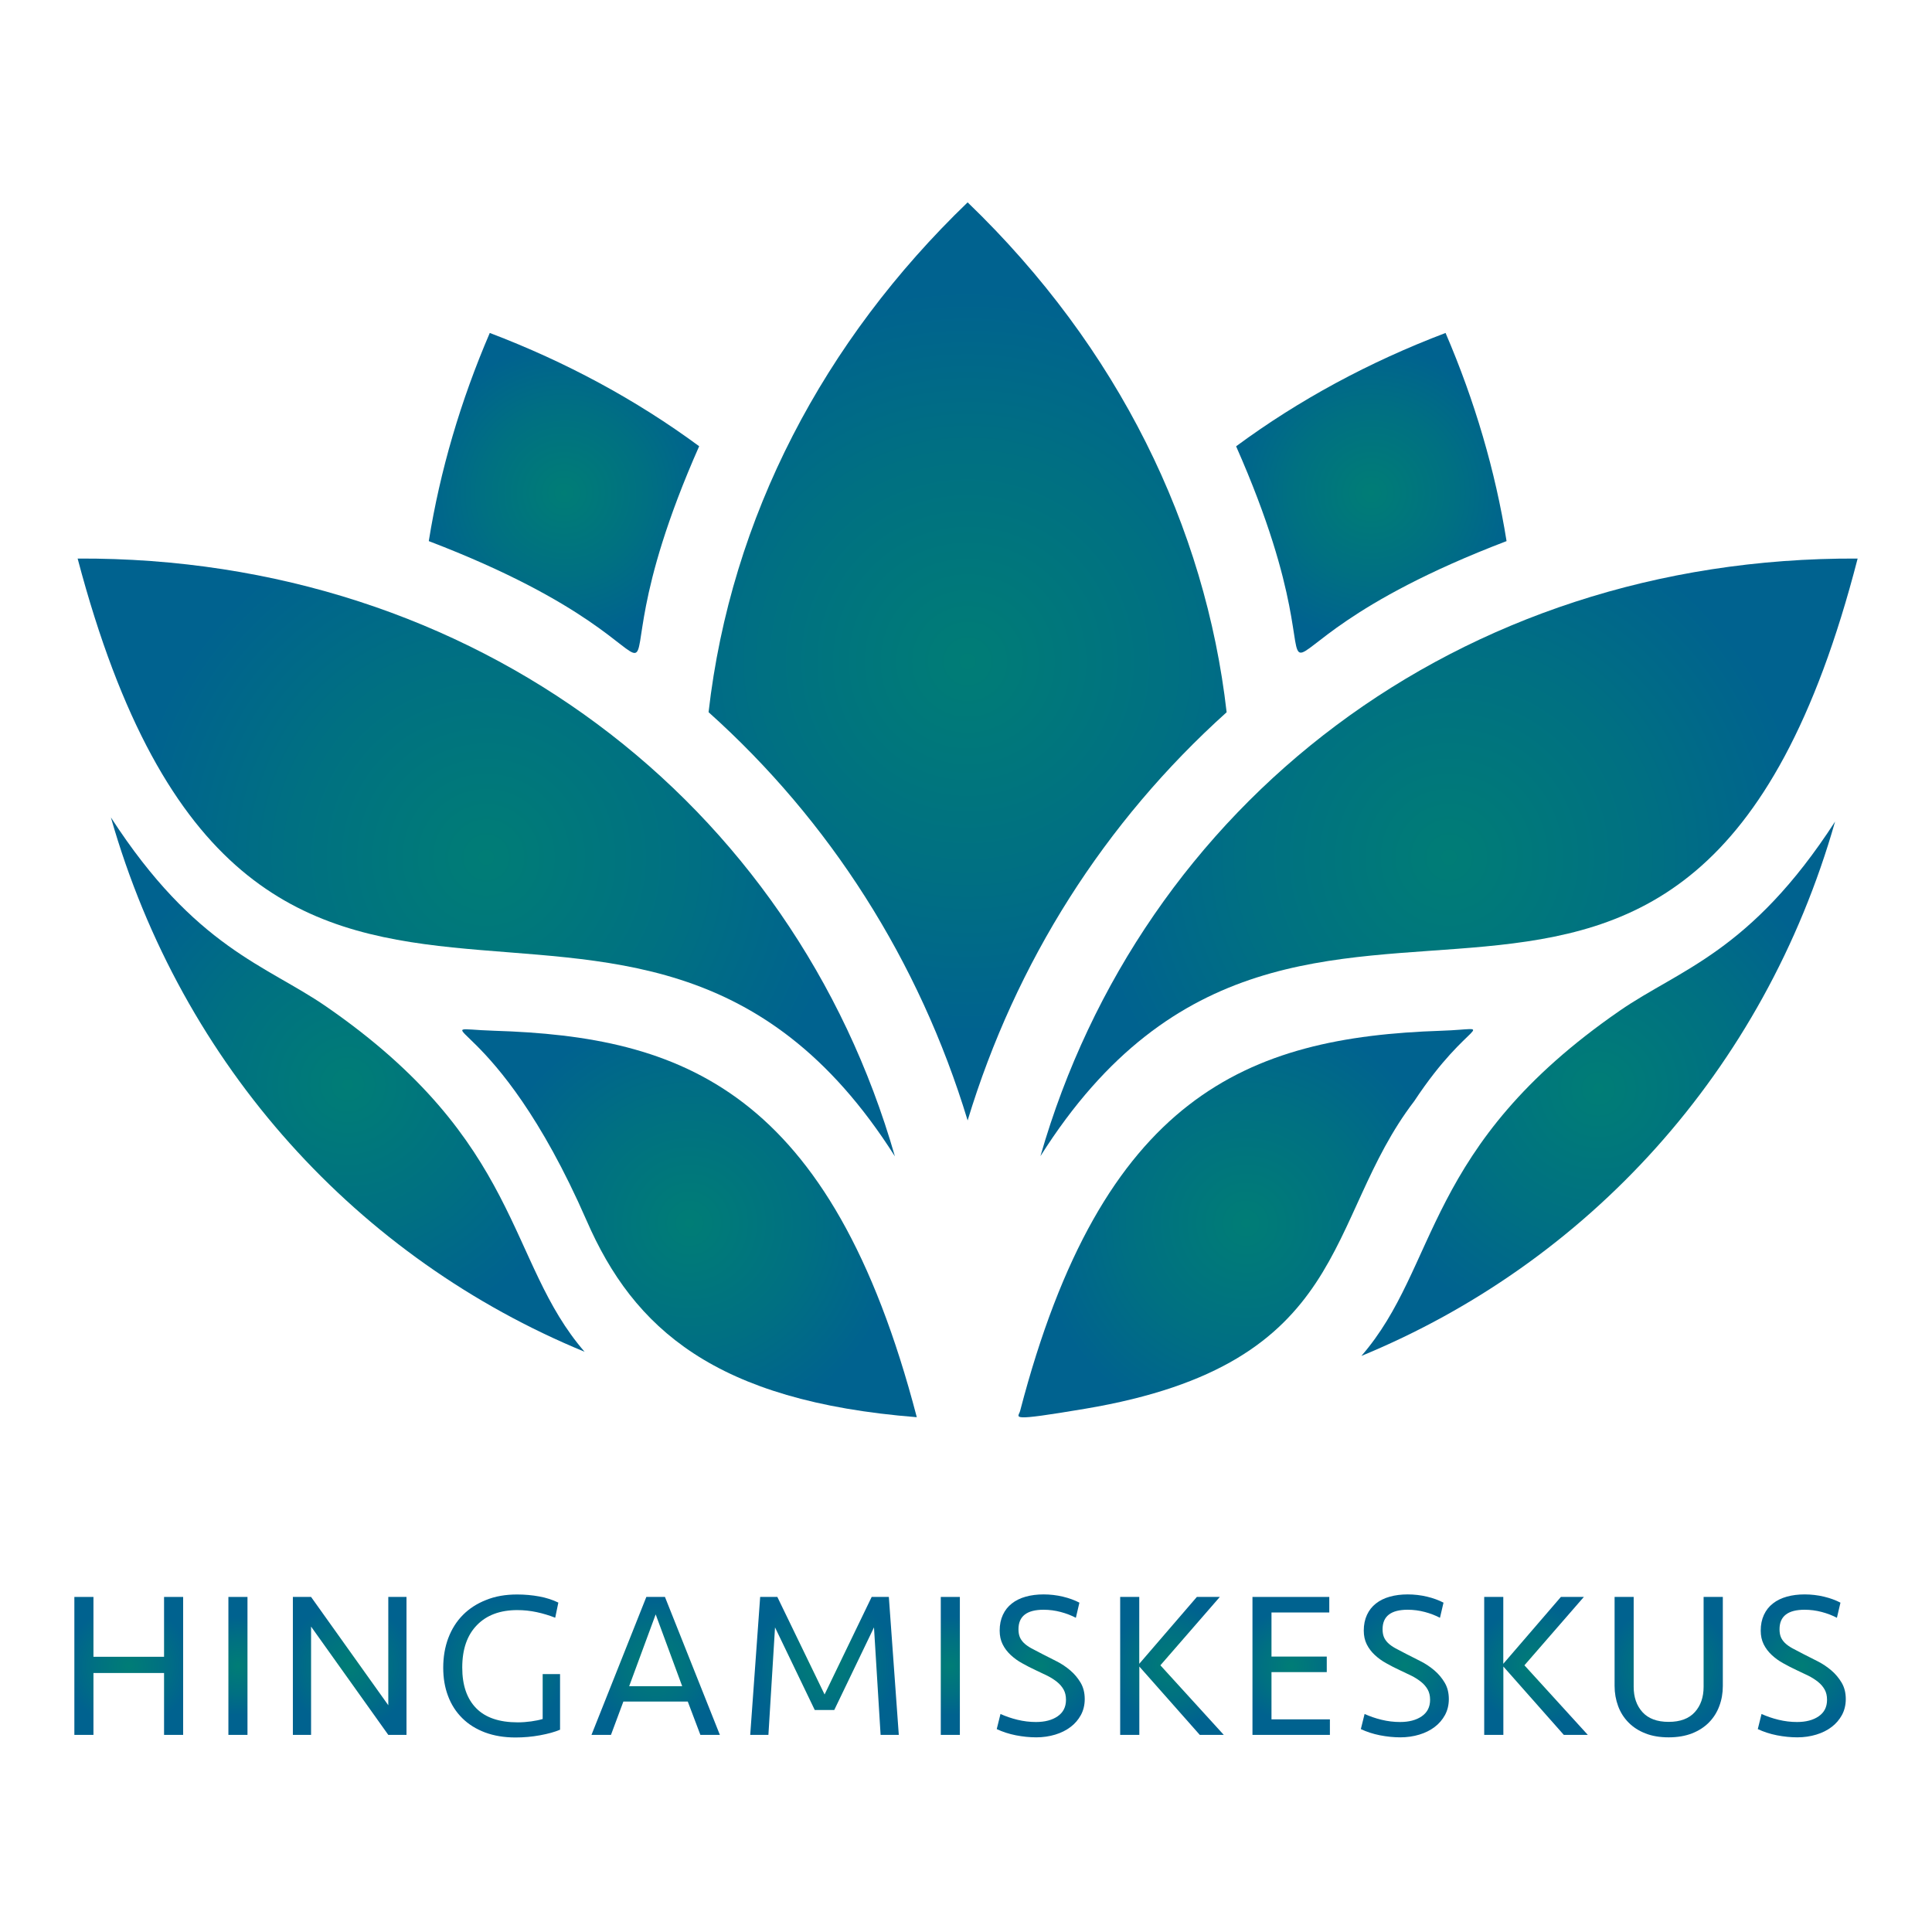 <svg xmlns="http://www.w3.org/2000/svg" xmlns:xlink="http://www.w3.org/1999/xlink" id="Layer_1" x="0px" y="0px" viewBox="0 0 283.46 283.46" style="enable-background:new 0 0 283.46 283.46;" xml:space="preserve"><style type="text/css">	.st0{fill:url(#SVGID_1_);}	.st1{fill:url(#SVGID_00000111876669113758489670000013913265058028060062_);}	.st2{fill:url(#SVGID_00000002373291706157093960000015412923038284047803_);}	.st3{fill:url(#SVGID_00000067936386076314262810000011264935037102929592_);}	.st4{fill:url(#SVGID_00000150807057593892127650000014476060279242927539_);}	.st5{fill:url(#SVGID_00000078021855153099254360000012064315885973030843_);}	.st6{fill:url(#SVGID_00000030447830009797303580000010282426379388163774_);}	.st7{fill:url(#SVGID_00000103254803160239556760000004189532705501343897_);}	.st8{fill:url(#SVGID_00000179631702280710072670000011921830563913572756_);}	.st9{fill:url(#SVGID_00000044883227314066314740000005714056029183132600_);}	.st10{fill:url(#SVGID_00000050657502446501320330000004957136530712171702_);}	.st11{fill:url(#SVGID_00000013188916694572526090000017756952928440049553_);}	.st12{fill:url(#SVGID_00000155119021786054979050000013120572049524229305_);}	.st13{fill:url(#SVGID_00000123433788683451837070000007243253293818859422_);}	.st14{fill:url(#SVGID_00000047766755894884741390000017498187946800656808_);}	.st15{fill:url(#SVGID_00000027600804120624586760000004199057955295963058_);}	.st16{fill:url(#SVGID_00000054951631274050923850000014806914745140966808_);}	.st17{fill:url(#SVGID_00000038380293511748619560000017826496569512973747_);}	.st18{fill:url(#SVGID_00000051356747115357492020000014523091082379048580_);}	.st19{fill:url(#SVGID_00000096763436177782587960000000852366763720095638_);}	.st20{fill:url(#SVGID_00000022543837087292591060000010519503543988414897_);}	.st21{fill:url(#SVGID_00000048494169536333556940000003994972403946765989_);}	.st22{fill:url(#SVGID_00000060019549098689765610000010541459284004974512_);}	.st23{fill:url(#SVGID_00000142139268911075916920000002624226563894835349_);}	.st24{fill:url(#SVGID_00000141454269338618867580000001105797872678526875_);}	.st25{fill:url(#SVGID_00000121966027794840474300000004727056604367277701_);}	.st26{fill:url(#SVGID_00000055681328891311020860000002062132924818507674_);}	.st27{fill:url(#SVGID_00000076592148798242573490000012068549363948891813_);}	.st28{fill:url(#SVGID_00000002352852732647978950000008824361664458069157_);}	.st29{fill:url(#SVGID_00000175283318246673900320000014489582770589248939_);}	.st30{fill:url(#SVGID_00000084531712110354611800000008359130221389498017_);}	.st31{fill:url(#SVGID_00000006693486407905175490000011949550582342258857_);}	.st32{fill:url(#SVGID_00000047049163390817102220000001060928049522264470_);}	.st33{fill:url(#SVGID_00000068664504527723290310000003200642503290607271_);}	.st34{fill:url(#SVGID_00000123433519330887157960000000918388645476715185_);}	.st35{fill:url(#SVGID_00000086676699609035631700000005313853131624636048_);}	.st36{fill:url(#SVGID_00000008109341003963342190000013534589090330749104_);}	.st37{fill:url(#SVGID_00000072974456160118870430000007954411534168150163_);}	.st38{fill:url(#SVGID_00000099644297341344122790000016752997646979255711_);}	.st39{fill:url(#SVGID_00000083770206241718218320000011531979848370251919_);}	.st40{fill:url(#SVGID_00000160181706219096166450000012460018377217153457_);}	.st41{fill:url(#SVGID_00000031903478720198627020000017053887332944677022_);}	.st42{fill:url(#SVGID_00000093163278818963223750000002147137977559911594_);}	.st43{fill:url(#SVGID_00000062900829814388218830000015280830385381676476_);}	.st44{fill:url(#SVGID_00000113316738015182003240000016385704977653208759_);}	.st45{fill:url(#SVGID_00000116209597895278999810000010984939955053882303_);}</style><g>	<g>		<radialGradient id="SVGID_1_" cx="-186.607" cy="-717.624" r="23.771" gradientUnits="userSpaceOnUse">			<stop offset="0" style="stop-color:#007D76"></stop>			<stop offset="0.552" style="stop-color:#007082"></stop>			<stop offset="1" style="stop-color:#00628F"></stop>		</radialGradient>		<path class="st0" d="M-208.32-725.09c10.08-7.44,21.38-13.55,33.63-18.2c4.7,10.92,7.98,22.14,9.79,33.42   C-216.64-690.12-186.97-676.8-208.32-725.09z"></path>					<radialGradient id="SVGID_00000119110171281043117690000004911922095396047541_" cx="-316.231" cy="-717.6" r="23.781" gradientUnits="userSpaceOnUse">			<stop offset="0" style="stop-color:#007D76"></stop>			<stop offset="0.552" style="stop-color:#007082"></stop>			<stop offset="1" style="stop-color:#00628F"></stop>		</radialGradient>		<path style="fill:url(#SVGID_00000119110171281043117690000004911922095396047541_);" d="M-337.94-709.87   c1.81-11.28,5.1-22.5,9.79-33.42c12.25,4.65,23.54,10.75,33.62,18.19C-315.93-676.71-286.13-690.07-337.94-709.87z"></path>					<radialGradient id="SVGID_00000014626895006392291710000000534779809846857887_" cx="-251.421" cy="-690.558" r="59.842" gradientUnits="userSpaceOnUse">			<stop offset="0" style="stop-color:#007D76"></stop>			<stop offset="0.552" style="stop-color:#007082"></stop>			<stop offset="1" style="stop-color:#00628F"></stop>		</radialGradient>		<path style="fill:url(#SVGID_00000014626895006392291710000000534779809846857887_);" d="M-251.42-616.85   c-7.78-25.65-22.16-48.13-41.59-65.55c3.59-31.39,18.55-59.67,41.59-81.86c24.26,23.36,38.18,52.11,41.59,81.86   C-229.47-664.72-243.69-642.29-251.42-616.85z"></path>					<radialGradient id="SVGID_00000088093212130953348010000015006498775676871561_" cx="-174.128" cy="-659.092" r="57.47" gradientUnits="userSpaceOnUse">			<stop offset="0" style="stop-color:#007D76"></stop>			<stop offset="0.552" style="stop-color:#007082"></stop>			<stop offset="1" style="stop-color:#00628F"></stop>		</radialGradient>		<path style="fill:url(#SVGID_00000088093212130953348010000015006498775676871561_);" d="M-239.73-611.12   c16.17-56.32,66.85-96.25,131.21-95.95C-135.83-601.17-196.94-678.87-239.73-611.12z"></path>					<radialGradient id="SVGID_00000090292811426700954970000016032750439477323703_" cx="-150.17" cy="-621.934" r="40.536" gradientUnits="userSpaceOnUse">			<stop offset="0" style="stop-color:#007D76"></stop>			<stop offset="0.552" style="stop-color:#007082"></stop>			<stop offset="1" style="stop-color:#00628F"></stop>		</radialGradient>		<path style="fill:url(#SVGID_00000090292811426700954970000016032750439477323703_);" d="M-188.2-579.04   c12.54-14.44,9.94-33.65,41.5-55.44c9.6-6.63,20.98-9.37,34.56-30.35C-123.59-624.7-151.97-593.97-188.2-579.04z"></path>					<radialGradient id="SVGID_00000181770058567343850650000014129019021418238099_" cx="-206.761" cy="-600.349" r="33.94" gradientUnits="userSpaceOnUse">			<stop offset="0" style="stop-color:#007D76"></stop>			<stop offset="0.552" style="stop-color:#007082"></stop>			<stop offset="1" style="stop-color:#00628F"></stop>		</radialGradient>		<path style="fill:url(#SVGID_00000181770058567343850650000014129019021418238099_);" d="M-243-570.2   c13.18-50.59,36.45-60.02,67.62-61.05c9.4-0.31,4.6-2.23-4.34,11.3c-14.64,19.11-9.81,42.17-52.85,49.4   C-245.17-568.43-243.28-569.13-243-570.2z"></path>					<radialGradient id="SVGID_00000099654751736384876390000000260537918116624565_" cx="-328.705" cy="-659.082" r="57.48" gradientUnits="userSpaceOnUse">			<stop offset="0" style="stop-color:#007D76"></stop>			<stop offset="0.552" style="stop-color:#007082"></stop>			<stop offset="1" style="stop-color:#00628F"></stop>		</radialGradient>		<path style="fill:url(#SVGID_00000099654751736384876390000000260537918116624565_);" d="M-263.1-611.09   c-42.29-66.77-103.44,9.31-131.22-95.99C-330.45-707.38-279.39-667.86-263.1-611.09z"></path>					<radialGradient id="SVGID_00000170993988159481609400000015758841187756693396_" cx="-352.664" cy="-621.94" r="40.545" gradientUnits="userSpaceOnUse">			<stop offset="0" style="stop-color:#007D76"></stop>			<stop offset="0.552" style="stop-color:#007082"></stop>			<stop offset="1" style="stop-color:#00628F"></stop>		</radialGradient>		<path style="fill:url(#SVGID_00000170993988159481609400000015758841187756693396_);" d="M-314.63-579.03   c-36.49-15.03-64.72-45.95-76.07-85.81c8.01,12.51,12.95,14.86,15.61,18.77c1.03,0,0.62-0.12,1.53,0.58   c3.81,3.51,11.82,7.27,16.01,10.08C-326.68-615.73-326.95-593.17-314.63-579.03z"></path>					<radialGradient id="SVGID_00000002373581107278764750000008085882624517841313_" cx="-296.074" cy="-600.345" r="33.925" gradientUnits="userSpaceOnUse">			<stop offset="0" style="stop-color:#007D76"></stop>			<stop offset="0.552" style="stop-color:#007082"></stop>			<stop offset="1" style="stop-color:#00628F"></stop>		</radialGradient>		<path style="fill:url(#SVGID_00000002373581107278764750000008085882624517841313_);" d="M-312.6-600.76   c-14.83-33.94-27.35-30.87-14.86-30.49c30.01,0.93,54.08,9.22,67.88,62.05C-292-571.76-305.06-583.45-312.6-600.76z"></path>	</g>	<g>					<radialGradient id="SVGID_00000112608197237638974780000000811959858763292566_" cx="-24.305" cy="-653.141" r="37.289" gradientUnits="userSpaceOnUse">			<stop offset="0" style="stop-color:#007D76"></stop>			<stop offset="0.552" style="stop-color:#007082"></stop>			<stop offset="1" style="stop-color:#00628F"></stop>		</radialGradient>		<path style="fill:url(#SVGID_00000112608197237638974780000000811959858763292566_);" d="M-3.1-611.73v-37.19h-42.41v37.19h-11.44   v-82.83h11.44v35.94H-3.1v-35.94H8.34v82.83H-3.1z"></path>					<radialGradient id="SVGID_00000176037598343487425510000002363494774562037400_" cx="41.299" cy="-653.141" r="29.562" gradientUnits="userSpaceOnUse">			<stop offset="0" style="stop-color:#007D76"></stop>			<stop offset="0.552" style="stop-color:#007082"></stop>			<stop offset="1" style="stop-color:#00628F"></stop>		</radialGradient>		<path style="fill:url(#SVGID_00000176037598343487425510000002363494774562037400_);" d="M47.02-611.73H35.58v-82.83h11.44   V-611.73z"></path>					<radialGradient id="SVGID_00000066517345912107410130000009086041357084094897_" cx="108.395" cy="-653.141" r="37.952" gradientUnits="userSpaceOnUse">			<stop offset="0" style="stop-color:#007D76"></stop>			<stop offset="0.552" style="stop-color:#007082"></stop>			<stop offset="1" style="stop-color:#00628F"></stop>		</radialGradient>		<path style="fill:url(#SVGID_00000066517345912107410130000009086041357084094897_);" d="M131.59-611.73L85.2-676.77v65.04H74.26   v-82.83H85.2l46.39,65.04v-65.04h10.94v82.83H131.59z"></path>					<radialGradient id="SVGID_00000140692621149648413540000002281873071537280646_" cx="199.619" cy="-653.141" r="39.186" gradientUnits="userSpaceOnUse">			<stop offset="0" style="stop-color:#007D76"></stop>			<stop offset="0.552" style="stop-color:#007082"></stop>			<stop offset="1" style="stop-color:#00628F"></stop>		</radialGradient>		<path style="fill:url(#SVGID_00000140692621149648413540000002281873071537280646_);" d="M208.95-696.05   c4.64,0,9.08,0.39,13.31,1.18c4.23,0.79,8.04,2.01,11.44,3.67l-1.87,9.08c-3.57-1.41-7.28-2.53-11.13-3.36   c-3.86-0.83-7.73-1.24-11.63-1.24c-10.28,0-18.37,3-24.25,9c-5.89,6-8.83,14.5-8.83,25.51c0,10.59,2.78,18.73,8.33,24.39   c5.55,5.67,13.89,8.5,25,8.5c2.65,0,5.33-0.19,8.02-0.56c2.69-0.37,4.99-0.85,6.9-1.43v-26.99h10.45v33.39   c-3.15,1.34-7.17,2.46-12.06,3.34c-4.89,0.88-9.78,1.32-14.68,1.32c-6.8,0-12.89-1.02-18.28-3.05c-5.39-2.03-9.95-4.89-13.68-8.58   c-3.73-3.69-6.57-8.1-8.52-13.25c-1.95-5.14-2.92-10.82-2.92-17.04c0-6.47,1.01-12.39,3.05-17.78c2.03-5.39,4.95-10.01,8.77-13.87   c3.81-3.86,8.46-6.86,13.93-9.02C195.76-694.97,201.98-696.05,208.95-696.05z"></path>					<radialGradient id="SVGID_00000038395661341483625230000017093679328844668066_" cx="292.147" cy="-653.141" r="40.01" gradientUnits="userSpaceOnUse">			<stop offset="0" style="stop-color:#007D76"></stop>			<stop offset="0.552" style="stop-color:#007082"></stop>			<stop offset="1" style="stop-color:#00628F"></stop>		</radialGradient>		<path style="fill:url(#SVGID_00000038395661341483625230000017093679328844668066_);" d="M330.7-611.73h-11.69l-7.59-20.02h-38.68   l-7.46,20.02h-11.69l32.96-82.83h11.19L330.7-611.73z M276.23-640.95h31.84l-15.92-43.16L276.23-640.95z"></path>					<radialGradient id="SVGID_00000007410318053553027930000003634831812534205873_" cx="393.507" cy="-653.141" r="43.062" gradientUnits="userSpaceOnUse">			<stop offset="0" style="stop-color:#007D76"></stop>			<stop offset="0.552" style="stop-color:#007082"></stop>			<stop offset="1" style="stop-color:#00628F"></stop>		</radialGradient>		<path style="fill:url(#SVGID_00000007410318053553027930000003634831812534205873_);" d="M421.86-694.56h10.32l5.97,82.83h-10.94   l-3.98-64.55l-23.88,49.62h-11.69l-23.88-49.62l-3.98,64.55h-10.94l5.97-82.83h10.32l28.36,58.58L421.86-694.56z"></path>					<radialGradient id="SVGID_00000000207288252598135300000011156128657862612130_" cx="469.121" cy="-653.141" r="29.562" gradientUnits="userSpaceOnUse">			<stop offset="0" style="stop-color:#007D76"></stop>			<stop offset="0.552" style="stop-color:#007082"></stop>			<stop offset="1" style="stop-color:#00628F"></stop>		</radialGradient>		<path style="fill:url(#SVGID_00000000207288252598135300000011156128657862612130_);" d="M474.84-611.73H463.4v-82.83h11.44   V-611.73z"></path>					<radialGradient id="SVGID_00000113323188503866487430000002972105680498135711_" cx="523.407" cy="-653.141" r="35.633" gradientUnits="userSpaceOnUse">			<stop offset="0" style="stop-color:#007D76"></stop>			<stop offset="0.552" style="stop-color:#007082"></stop>			<stop offset="1" style="stop-color:#00628F"></stop>		</radialGradient>		<path style="fill:url(#SVGID_00000113323188503866487430000002972105680498135711_);" d="M549.84-633.24   c0,3.57-0.77,6.76-2.3,9.58c-1.54,2.82-3.61,5.22-6.22,7.21c-2.61,1.99-5.68,3.52-9.2,4.6c-3.52,1.08-7.32,1.62-11.38,1.62   c-3.98,0-8.06-0.42-12.25-1.24c-4.19-0.83-8.02-2.07-11.5-3.73l2.24-9.08c3.07,1.41,6.45,2.57,10.14,3.48   c3.69,0.91,7.4,1.37,11.13,1.37c5.39,0,9.74-1.14,13.06-3.42c3.32-2.28,4.97-5.57,4.97-9.89c0-2.4-0.48-4.46-1.43-6.16   c-0.95-1.7-2.26-3.23-3.92-4.6c-1.66-1.37-3.59-2.59-5.78-3.67c-2.2-1.08-4.54-2.2-7.03-3.36c-2.82-1.32-5.53-2.71-8.15-4.17   c-2.61-1.45-4.91-3.11-6.9-4.97c-1.99-1.87-3.59-3.98-4.79-6.34c-1.2-2.36-1.8-5.12-1.8-8.27c0-3.56,0.64-6.72,1.93-9.45   c1.29-2.74,3.09-5.01,5.41-6.84c2.32-1.82,5.1-3.19,8.33-4.1c3.23-0.91,6.8-1.37,10.7-1.37c3.98,0,7.85,0.46,11.63,1.37   c3.77,0.91,7.07,2.11,9.89,3.61l-2.11,9.08c-2.65-1.41-5.68-2.57-9.08-3.48c-3.4-0.91-6.84-1.37-10.32-1.37   c-10.03,0-15.05,3.9-15.05,11.69c0,1.74,0.25,3.25,0.75,4.54c0.5,1.29,1.31,2.49,2.43,3.61c1.12,1.12,2.61,2.2,4.48,3.23   c1.87,1.04,4.12,2.22,6.78,3.54c2.65,1.33,5.47,2.76,8.46,4.29c2.98,1.53,5.72,3.36,8.21,5.47c2.49,2.11,4.56,4.58,6.22,7.4   C549.01-640.25,549.84-636.97,549.84-633.24z"></path>					<radialGradient id="SVGID_00000044868215602713147410000008624608786952987571_" cx="602.193" cy="-653.141" r="36.619" gradientUnits="userSpaceOnUse">			<stop offset="0" style="stop-color:#007D76"></stop>			<stop offset="0.552" style="stop-color:#007082"></stop>			<stop offset="1" style="stop-color:#00628F"></stop>		</radialGradient>		<path style="fill:url(#SVGID_00000044868215602713147410000008624608786952987571_);" d="M571.1-611.73v-82.83h11.44v40.17   l34.57-40.17h13.81l-35.69,41.04l38.06,41.79h-14.43l-36.32-41.04v41.04H571.1z"></path>					<radialGradient id="SVGID_00000101818393904686583860000013926280124309631666_" cx="673.829" cy="-653.141" r="33.586" gradientUnits="userSpaceOnUse">			<stop offset="0" style="stop-color:#007D76"></stop>			<stop offset="0.552" style="stop-color:#007082"></stop>			<stop offset="1" style="stop-color:#00628F"></stop>		</radialGradient>		<path style="fill:url(#SVGID_00000101818393904686583860000013926280124309631666_);" d="M650.57-694.56h46.14v9.33h-34.7v26.49   h33.21v9.33h-33.21v28.36h35.07v9.33h-46.51V-694.56z"></path>					<radialGradient id="SVGID_00000034778052128488205020000016397018160420167329_" cx="742.044" cy="-653.141" r="35.633" gradientUnits="userSpaceOnUse">			<stop offset="0" style="stop-color:#007D76"></stop>			<stop offset="0.552" style="stop-color:#007082"></stop>			<stop offset="1" style="stop-color:#00628F"></stop>		</radialGradient>		<path style="fill:url(#SVGID_00000034778052128488205020000016397018160420167329_);" d="M768.47-633.24   c0,3.57-0.77,6.76-2.3,9.58c-1.54,2.82-3.61,5.22-6.22,7.21c-2.61,1.99-5.68,3.52-9.2,4.6c-3.52,1.08-7.32,1.62-11.38,1.62   c-3.98,0-8.06-0.42-12.25-1.24c-4.19-0.83-8.02-2.07-11.5-3.73l2.24-9.08c3.07,1.41,6.45,2.57,10.14,3.48   c3.69,0.91,7.4,1.37,11.13,1.37c5.39,0,9.74-1.14,13.06-3.42c3.32-2.28,4.97-5.57,4.97-9.89c0-2.4-0.48-4.46-1.43-6.16   c-0.95-1.7-2.26-3.23-3.92-4.6c-1.66-1.37-3.59-2.59-5.78-3.67c-2.2-1.08-4.54-2.2-7.03-3.36c-2.82-1.32-5.53-2.71-8.15-4.17   c-2.61-1.45-4.91-3.11-6.9-4.97c-1.99-1.87-3.59-3.98-4.79-6.34c-1.2-2.36-1.8-5.12-1.8-8.27c0-3.56,0.64-6.72,1.93-9.45   c1.29-2.74,3.09-5.01,5.41-6.84c2.32-1.82,5.1-3.19,8.33-4.1c3.23-0.91,6.8-1.37,10.7-1.37c3.98,0,7.85,0.46,11.63,1.37   c3.77,0.91,7.07,2.11,9.89,3.61l-2.11,9.08c-2.65-1.41-5.68-2.57-9.08-3.48c-3.4-0.91-6.84-1.37-10.32-1.37   c-10.03,0-15.05,3.9-15.05,11.69c0,1.74,0.25,3.25,0.75,4.54c0.5,1.29,1.31,2.49,2.43,3.61c1.12,1.12,2.61,2.2,4.48,3.23   c1.87,1.04,4.12,2.22,6.78,3.54c2.65,1.33,5.47,2.76,8.46,4.29c2.98,1.53,5.72,3.36,8.21,5.47c2.49,2.11,4.56,4.58,6.22,7.4   C767.64-640.25,768.47-636.97,768.47-633.24z"></path>					<radialGradient id="SVGID_00000127034474973980514010000011542335427037178762_" cx="820.83" cy="-653.141" r="36.619" gradientUnits="userSpaceOnUse">			<stop offset="0" style="stop-color:#007D76"></stop>			<stop offset="0.552" style="stop-color:#007082"></stop>			<stop offset="1" style="stop-color:#00628F"></stop>		</radialGradient>		<path style="fill:url(#SVGID_00000127034474973980514010000011542335427037178762_);" d="M789.74-611.73v-82.83h11.44v40.17   l34.57-40.17h13.81l-35.69,41.04l38.06,41.79H837.5l-36.32-41.04v41.04H789.74z"></path>					<radialGradient id="SVGID_00000026848681547788910260000015123758116524342152_" cx="900.55" cy="-652.395" r="37.624" gradientUnits="userSpaceOnUse">			<stop offset="0" style="stop-color:#007D76"></stop>			<stop offset="0.552" style="stop-color:#007082"></stop>			<stop offset="1" style="stop-color:#00628F"></stop>		</radialGradient>		<path style="fill:url(#SVGID_00000026848681547788910260000015123758116524342152_);" d="M921.57-694.56h11.44v53.48   c0,4.31-0.71,8.35-2.11,12.13c-1.41,3.77-3.48,7.05-6.22,9.82c-2.74,2.78-6.12,4.96-10.14,6.53c-4.02,1.57-8.69,2.36-13.99,2.36   c-5.31,0-9.97-0.79-13.99-2.36c-4.02-1.57-7.4-3.75-10.14-6.53c-2.74-2.78-4.81-6.05-6.22-9.82c-1.41-3.77-2.11-7.81-2.11-12.13   v-53.48h11.44v53.98c0,6.22,1.76,11.28,5.29,15.17c3.52,3.9,8.77,5.85,15.73,5.85s12.21-1.95,15.73-5.85   c3.52-3.9,5.29-8.95,5.29-15.17V-694.56z"></path>					<radialGradient id="SVGID_00000183971353920367409360000000071290417004312509_" cx="980.456" cy="-653.141" r="35.633" gradientUnits="userSpaceOnUse">			<stop offset="0" style="stop-color:#007D76"></stop>			<stop offset="0.552" style="stop-color:#007082"></stop>			<stop offset="1" style="stop-color:#00628F"></stop>		</radialGradient>		<path style="fill:url(#SVGID_00000183971353920367409360000000071290417004312509_);" d="M1006.88-633.24   c0,3.57-0.77,6.76-2.3,9.58c-1.54,2.82-3.61,5.22-6.22,7.21c-2.61,1.99-5.68,3.52-9.2,4.6c-3.52,1.08-7.32,1.62-11.38,1.62   c-3.98,0-8.06-0.42-12.25-1.24c-4.19-0.83-8.02-2.07-11.5-3.73l2.24-9.08c3.07,1.41,6.45,2.57,10.14,3.48   c3.69,0.91,7.4,1.37,11.13,1.37c5.39,0,9.74-1.14,13.06-3.42c3.32-2.28,4.97-5.57,4.97-9.89c0-2.4-0.48-4.46-1.43-6.16   c-0.95-1.7-2.26-3.23-3.92-4.6c-1.66-1.37-3.59-2.59-5.78-3.67c-2.2-1.08-4.54-2.2-7.03-3.36c-2.82-1.32-5.53-2.71-8.15-4.17   c-2.61-1.45-4.91-3.11-6.9-4.97c-1.99-1.87-3.59-3.98-4.79-6.34c-1.2-2.36-1.8-5.12-1.8-8.27c0-3.56,0.64-6.72,1.93-9.45   c1.29-2.74,3.09-5.01,5.41-6.84c2.32-1.82,5.1-3.19,8.33-4.1c3.23-0.91,6.8-1.37,10.7-1.37c3.98,0,7.85,0.46,11.63,1.37   c3.77,0.91,7.07,2.11,9.89,3.61l-2.11,9.08c-2.65-1.41-5.68-2.57-9.08-3.48c-3.4-0.91-6.84-1.37-10.32-1.37   c-10.03,0-15.05,3.9-15.05,11.69c0,1.74,0.25,3.25,0.75,4.54c0.5,1.29,1.31,2.49,2.43,3.61c1.12,1.12,2.61,2.2,4.48,3.23   c1.87,1.04,4.12,2.22,6.78,3.54c2.65,1.33,5.47,2.76,8.46,4.29c2.98,1.53,5.72,3.36,8.21,5.47c2.49,2.11,4.56,4.58,6.22,7.4   C1006.05-640.25,1006.88-636.97,1006.88-633.24z"></path>	</g></g><g>			<radialGradient id="SVGID_00000014620734237314570990000010474631487897161617_" cx="201.198" cy="72.302" r="21.722" gradientUnits="userSpaceOnUse">		<stop offset="0" style="stop-color:#007D76"></stop>		<stop offset="0.552" style="stop-color:#007082"></stop>		<stop offset="1" style="stop-color:#00628F"></stop>	</radialGradient>	<path style="fill:url(#SVGID_00000014620734237314570990000010474631487897161617_);" d="M181.36,65.48  c9.21-6.8,19.53-12.38,30.73-16.63c4.29,9.98,7.3,20.23,8.95,30.54C173.75,97.44,200.87,109.61,181.36,65.48z"></path>			<radialGradient id="SVGID_00000124871527046320119700000011252208294123469959_" cx="82.748" cy="72.325" r="21.731" gradientUnits="userSpaceOnUse">		<stop offset="0" style="stop-color:#007D76"></stop>		<stop offset="0.552" style="stop-color:#007082"></stop>		<stop offset="1" style="stop-color:#00628F"></stop>	</radialGradient>	<path style="fill:url(#SVGID_00000124871527046320119700000011252208294123469959_);" d="M62.91,79.39  c1.65-10.31,4.66-20.56,8.95-30.54c11.19,4.25,21.51,9.83,30.72,16.62C83.02,109.69,110.25,97.48,62.91,79.39z"></path>			<radialGradient id="SVGID_00000102533736665724624230000004474921532314251685_" cx="141.971" cy="97.035" r="54.684" gradientUnits="userSpaceOnUse">		<stop offset="0" style="stop-color:#007D76"></stop>		<stop offset="0.552" style="stop-color:#007082"></stop>		<stop offset="1" style="stop-color:#00628F"></stop>	</radialGradient>	<path style="fill:url(#SVGID_00000102533736665724624230000004474921532314251685_);" d="M141.97,164.39  c-7.11-23.44-20.25-43.98-38.01-59.9c3.28-28.68,16.95-54.53,38.01-74.8c22.17,21.34,34.89,47.62,38,74.81  C162.03,120.64,149.03,141.14,141.97,164.39z"></path>			<radialGradient id="SVGID_00000071517814630154856100000003513422804634643369_" cx="212.602" cy="125.789" r="52.516" gradientUnits="userSpaceOnUse">		<stop offset="0" style="stop-color:#007D76"></stop>		<stop offset="0.552" style="stop-color:#007082"></stop>		<stop offset="1" style="stop-color:#00628F"></stop>	</radialGradient>	<path style="fill:url(#SVGID_00000071517814630154856100000003513422804634643369_);" d="M152.65,169.63  c14.78-51.46,61.09-87.95,119.9-87.68C247.6,178.72,191.76,107.72,152.65,169.63z"></path>			<radialGradient id="SVGID_00000014635246957644104490000009181736884143697326_" cx="234.495" cy="159.744" r="37.042" gradientUnits="userSpaceOnUse">		<stop offset="0" style="stop-color:#007D76"></stop>		<stop offset="0.552" style="stop-color:#007082"></stop>		<stop offset="1" style="stop-color:#00628F"></stop>	</radialGradient>	<path style="fill:url(#SVGID_00000014635246957644104490000009181736884143697326_);" d="M199.74,198.94  c11.46-13.2,9.08-30.75,37.92-50.66c8.77-6.06,19.17-8.56,31.58-27.74C258.79,157.22,232.85,185.3,199.74,198.94z"></path>			<radialGradient id="SVGID_00000106853269068578901960000016241199671801331356_" cx="-881.48" cy="159.131" r="37.042" gradientTransform="matrix(-1 0 0 1 -830.457 0)" gradientUnits="userSpaceOnUse">		<stop offset="0" style="stop-color:#007D76"></stop>		<stop offset="0.552" style="stop-color:#007082"></stop>		<stop offset="1" style="stop-color:#00628F"></stop>	</radialGradient>	<path style="fill:url(#SVGID_00000106853269068578901960000016241199671801331356_);" d="M85.77,198.33  c-11.46-13.2-9.08-30.75-37.92-50.66c-8.77-6.06-19.17-8.56-31.58-27.74C26.73,156.6,52.67,184.69,85.77,198.33z"></path>			<radialGradient id="SVGID_00000161623288855519396580000009280184606470939015_" cx="182.782" cy="179.468" r="31.015" gradientUnits="userSpaceOnUse">		<stop offset="0" style="stop-color:#007D76"></stop>		<stop offset="0.552" style="stop-color:#007082"></stop>		<stop offset="1" style="stop-color:#00628F"></stop>	</radialGradient>	<path style="fill:url(#SVGID_00000161623288855519396580000009280184606470939015_);" d="M149.67,207.01  c12.05-46.23,33.3-54.84,61.79-55.78c8.59-0.28,4.2-2.04-3.96,10.32c-13.38,17.47-8.96,38.53-48.29,45.14  C147.68,208.63,149.41,208,149.67,207.01z"></path>			<radialGradient id="SVGID_00000097469027511988637930000013703864912745321117_" cx="71.349" cy="125.798" r="52.525" gradientUnits="userSpaceOnUse">		<stop offset="0" style="stop-color:#007D76"></stop>		<stop offset="0.552" style="stop-color:#007082"></stop>		<stop offset="1" style="stop-color:#00628F"></stop>	</radialGradient>	<path style="fill:url(#SVGID_00000097469027511988637930000013703864912745321117_);" d="M131.3,169.66  c-38.64-61.01-94.52,8.51-119.91-87.71C69.76,81.67,116.41,117.78,131.3,169.66z"></path>			<radialGradient id="SVGID_00000138543880273477834750000006133072398011127437_" cx="101.167" cy="179.473" r="31" gradientUnits="userSpaceOnUse">		<stop offset="0" style="stop-color:#007D76"></stop>		<stop offset="0.552" style="stop-color:#007082"></stop>		<stop offset="1" style="stop-color:#00628F"></stop>	</radialGradient>	<path style="fill:url(#SVGID_00000138543880273477834750000006133072398011127437_);" d="M86.07,179.09  c-13.55-31.01-24.99-28.21-13.58-27.86c27.42,0.85,49.42,8.43,62.02,56.7C104.89,205.59,92.96,194.91,86.07,179.09z"></path>			<radialGradient id="SVGID_00000156584565888220666230000000402092773155901350_" cx="18.889" cy="244.421" r="9.11" gradientUnits="userSpaceOnUse">		<stop offset="0" style="stop-color:#007D76"></stop>		<stop offset="0.552" style="stop-color:#007082"></stop>		<stop offset="1" style="stop-color:#00628F"></stop>	</radialGradient>	<path style="fill:url(#SVGID_00000156584565888220666230000000402092773155901350_);" d="M24.07,254.54v-9.08H13.71v9.08h-2.8  V234.3h2.8v8.78h10.36v-8.78h2.8v20.24H24.07z"></path>			<radialGradient id="SVGID_00000155832600088562433280000004269827243803701659_" cx="34.916" cy="244.421" r="7.222" gradientUnits="userSpaceOnUse">		<stop offset="0" style="stop-color:#007D76"></stop>		<stop offset="0.552" style="stop-color:#007082"></stop>		<stop offset="1" style="stop-color:#00628F"></stop>	</radialGradient>	<path style="fill:url(#SVGID_00000155832600088562433280000004269827243803701659_);" d="M36.31,254.54h-2.8V234.3h2.8V254.54z"></path>			<radialGradient id="SVGID_00000067213040778607450950000015334873224163177876_" cx="51.308" cy="244.421" r="9.272" gradientUnits="userSpaceOnUse">		<stop offset="0" style="stop-color:#007D76"></stop>		<stop offset="0.552" style="stop-color:#007082"></stop>		<stop offset="1" style="stop-color:#00628F"></stop>	</radialGradient>	<path style="fill:url(#SVGID_00000067213040778607450950000015334873224163177876_);" d="M56.97,254.54l-11.33-15.89v15.89h-2.67  V234.3h2.67l11.33,15.89V234.3h2.67v20.24H56.97z"></path>			<radialGradient id="SVGID_00000052796537079089065340000004891047098034584725_" cx="73.594" cy="244.421" r="9.573" gradientUnits="userSpaceOnUse">		<stop offset="0" style="stop-color:#007D76"></stop>		<stop offset="0.552" style="stop-color:#007082"></stop>		<stop offset="1" style="stop-color:#00628F"></stop>	</radialGradient>	<path style="fill:url(#SVGID_00000052796537079089065340000004891047098034584725_);" d="M75.87,233.94c1.13,0,2.22,0.1,3.25,0.29  c1.03,0.19,1.96,0.49,2.8,0.9l-0.46,2.22c-0.87-0.34-1.78-0.62-2.72-0.82c-0.94-0.2-1.89-0.3-2.84-0.3c-2.51,0-4.49,0.73-5.92,2.2  c-1.44,1.47-2.16,3.54-2.16,6.23c0,2.59,0.68,4.57,2.04,5.96c1.36,1.39,3.39,2.08,6.11,2.08c0.65,0,1.3-0.05,1.96-0.14  c0.66-0.09,1.22-0.21,1.69-0.35v-6.59h2.55v8.16c-0.77,0.33-1.75,0.6-2.95,0.82c-1.2,0.22-2.39,0.32-3.59,0.32  c-1.66,0-3.15-0.25-4.47-0.74c-1.32-0.5-2.43-1.19-3.34-2.1c-0.91-0.9-1.61-1.98-2.08-3.24c-0.48-1.26-0.71-2.64-0.71-4.16  c0-1.58,0.25-3.03,0.74-4.34c0.5-1.32,1.21-2.45,2.14-3.39c0.93-0.94,2.07-1.68,3.4-2.2C72.65,234.2,74.17,233.94,75.87,233.94z"></path>			<radialGradient id="SVGID_00000153678684623252480290000011255601813855714997_" cx="96.199" cy="244.421" r="9.775" gradientUnits="userSpaceOnUse">		<stop offset="0" style="stop-color:#007D76"></stop>		<stop offset="0.552" style="stop-color:#007082"></stop>		<stop offset="1" style="stop-color:#00628F"></stop>	</radialGradient>	<path style="fill:url(#SVGID_00000153678684623252480290000011255601813855714997_);" d="M105.62,254.54h-2.86l-1.85-4.89h-9.45  l-1.82,4.89h-2.86l8.05-20.24h2.73L105.62,254.54z M92.31,247.4h7.78l-3.89-10.54L92.31,247.4z"></path>			<radialGradient id="SVGID_00000039845838566765581330000015598996085519485345_" cx="120.962" cy="244.421" r="10.52" gradientUnits="userSpaceOnUse">		<stop offset="0" style="stop-color:#007D76"></stop>		<stop offset="0.552" style="stop-color:#007082"></stop>		<stop offset="1" style="stop-color:#00628F"></stop>	</radialGradient>	<path style="fill:url(#SVGID_00000039845838566765581330000015598996085519485345_);" d="M127.89,234.3h2.52l1.46,20.24h-2.67  l-0.97-15.77l-5.83,12.12h-2.86l-5.83-12.12l-0.97,15.77h-2.67l1.46-20.24h2.52l6.93,14.31L127.89,234.3z"></path>			<radialGradient id="SVGID_00000124865248522696398310000001146002815801734567_" cx="139.435" cy="244.421" r="7.222" gradientUnits="userSpaceOnUse">		<stop offset="0" style="stop-color:#007D76"></stop>		<stop offset="0.552" style="stop-color:#007082"></stop>		<stop offset="1" style="stop-color:#00628F"></stop>	</radialGradient>	<path style="fill:url(#SVGID_00000124865248522696398310000001146002815801734567_);" d="M140.83,254.54h-2.8V234.3h2.8V254.54z"></path>			<radialGradient id="SVGID_00000011731846793106045220000013501564244956442539_" cx="152.697" cy="244.421" r="8.705" gradientUnits="userSpaceOnUse">		<stop offset="0" style="stop-color:#007D76"></stop>		<stop offset="0.552" style="stop-color:#007082"></stop>		<stop offset="1" style="stop-color:#00628F"></stop>	</radialGradient>	<path style="fill:url(#SVGID_00000011731846793106045220000013501564244956442539_);" d="M159.15,249.28  c0,0.87-0.19,1.65-0.56,2.34c-0.38,0.69-0.88,1.28-1.52,1.76c-0.64,0.49-1.39,0.86-2.25,1.12c-0.86,0.26-1.79,0.4-2.78,0.4  c-0.97,0-1.97-0.1-2.99-0.3c-1.02-0.2-1.96-0.51-2.81-0.91l0.55-2.22c0.75,0.34,1.57,0.63,2.48,0.85c0.9,0.22,1.81,0.33,2.72,0.33  c1.32,0,2.38-0.28,3.19-0.84c0.81-0.56,1.22-1.36,1.22-2.42c0-0.59-0.12-1.09-0.35-1.5c-0.23-0.41-0.55-0.79-0.96-1.12  c-0.41-0.33-0.88-0.63-1.41-0.9c-0.54-0.26-1.11-0.54-1.72-0.82c-0.69-0.32-1.35-0.66-1.99-1.02c-0.64-0.35-1.2-0.76-1.69-1.22  c-0.49-0.46-0.88-0.97-1.17-1.55c-0.29-0.58-0.44-1.25-0.44-2.02c0-0.87,0.16-1.64,0.47-2.31c0.31-0.67,0.75-1.23,1.32-1.67  c0.57-0.45,1.25-0.78,2.04-1c0.79-0.22,1.66-0.33,2.61-0.33c0.97,0,1.92,0.11,2.84,0.33c0.92,0.22,1.73,0.52,2.42,0.88l-0.52,2.22  c-0.65-0.34-1.39-0.63-2.22-0.85c-0.83-0.22-1.67-0.33-2.52-0.33c-2.45,0-3.68,0.95-3.68,2.86c0,0.43,0.06,0.8,0.18,1.11  c0.12,0.31,0.32,0.61,0.59,0.88c0.27,0.27,0.64,0.54,1.09,0.79c0.46,0.25,1.01,0.54,1.66,0.87c0.65,0.32,1.34,0.67,2.07,1.05  c0.73,0.37,1.4,0.82,2.01,1.34c0.61,0.52,1.11,1.12,1.52,1.81C158.95,247.57,159.15,248.37,159.15,249.28z"></path>			<radialGradient id="SVGID_00000097499329464607540860000016622534930469252000_" cx="171.945" cy="244.421" r="8.946" gradientUnits="userSpaceOnUse">		<stop offset="0" style="stop-color:#007D76"></stop>		<stop offset="0.552" style="stop-color:#007082"></stop>		<stop offset="1" style="stop-color:#00628F"></stop>	</radialGradient>	<path style="fill:url(#SVGID_00000097499329464607540860000016622534930469252000_);" d="M164.35,254.54V234.3h2.8v9.81l8.45-9.81  h3.37l-8.72,10.03l9.3,10.21h-3.52l-8.87-10.03v10.03H164.35z"></path>			<radialGradient id="SVGID_00000150815971828950312470000001030445050208150410_" cx="189.446" cy="244.421" r="8.205" gradientUnits="userSpaceOnUse">		<stop offset="0" style="stop-color:#007D76"></stop>		<stop offset="0.552" style="stop-color:#007082"></stop>		<stop offset="1" style="stop-color:#00628F"></stop>	</radialGradient>	<path style="fill:url(#SVGID_00000150815971828950312470000001030445050208150410_);" d="M183.76,234.3h11.27v2.28h-8.48v6.47h8.11  v2.28h-8.11v6.93h8.57v2.28h-11.36V234.3z"></path>			<radialGradient id="SVGID_00000152955218214940415750000001539923600298701462_" cx="206.111" cy="244.421" r="8.705" gradientUnits="userSpaceOnUse">		<stop offset="0" style="stop-color:#007D76"></stop>		<stop offset="0.552" style="stop-color:#007082"></stop>		<stop offset="1" style="stop-color:#00628F"></stop>	</radialGradient>	<path style="fill:url(#SVGID_00000152955218214940415750000001539923600298701462_);" d="M212.57,249.28  c0,0.87-0.19,1.65-0.56,2.34c-0.38,0.69-0.88,1.28-1.52,1.76c-0.64,0.49-1.39,0.86-2.25,1.12c-0.86,0.26-1.79,0.4-2.78,0.4  c-0.97,0-1.97-0.1-2.99-0.3c-1.02-0.2-1.96-0.51-2.81-0.91l0.55-2.22c0.75,0.34,1.57,0.63,2.48,0.85c0.9,0.22,1.81,0.33,2.72,0.33  c1.32,0,2.38-0.28,3.19-0.84c0.81-0.56,1.22-1.36,1.22-2.42c0-0.59-0.12-1.09-0.35-1.5c-0.23-0.41-0.55-0.79-0.96-1.12  c-0.41-0.33-0.88-0.63-1.41-0.9c-0.54-0.26-1.11-0.54-1.72-0.82c-0.69-0.32-1.35-0.66-1.99-1.02c-0.64-0.35-1.2-0.76-1.69-1.22  c-0.49-0.46-0.88-0.97-1.17-1.55c-0.29-0.58-0.44-1.25-0.44-2.02c0-0.87,0.16-1.64,0.47-2.31c0.31-0.67,0.75-1.23,1.32-1.67  c0.57-0.45,1.25-0.78,2.04-1c0.79-0.22,1.66-0.33,2.61-0.33c0.97,0,1.92,0.11,2.84,0.33c0.92,0.22,1.73,0.52,2.42,0.88l-0.52,2.22  c-0.65-0.34-1.39-0.63-2.22-0.85c-0.83-0.22-1.67-0.33-2.52-0.33c-2.45,0-3.68,0.95-3.68,2.86c0,0.43,0.06,0.8,0.18,1.11  c0.12,0.31,0.32,0.61,0.59,0.88c0.27,0.27,0.64,0.54,1.09,0.79c0.46,0.25,1.01,0.54,1.66,0.87c0.65,0.32,1.34,0.67,2.07,1.05  c0.73,0.37,1.4,0.82,2.01,1.34c0.61,0.52,1.11,1.12,1.52,1.81C212.37,247.57,212.57,248.37,212.57,249.28z"></path>			<radialGradient id="SVGID_00000109746521462596427020000002051061130205244298_" cx="225.359" cy="244.421" r="8.946" gradientUnits="userSpaceOnUse">		<stop offset="0" style="stop-color:#007D76"></stop>		<stop offset="0.552" style="stop-color:#007082"></stop>		<stop offset="1" style="stop-color:#00628F"></stop>	</radialGradient>	<path style="fill:url(#SVGID_00000109746521462596427020000002051061130205244298_);" d="M217.76,254.54V234.3h2.8v9.81l8.45-9.81  h3.37l-8.72,10.03l9.3,10.21h-3.52l-8.87-10.03v10.03H217.76z"></path>			<radialGradient id="SVGID_00000005954954959682053150000010598383510460490393_" cx="244.835" cy="244.603" r="9.192" gradientUnits="userSpaceOnUse">		<stop offset="0" style="stop-color:#007D76"></stop>		<stop offset="0.552" style="stop-color:#007082"></stop>		<stop offset="1" style="stop-color:#00628F"></stop>	</radialGradient>	<path style="fill:url(#SVGID_00000005954954959682053150000010598383510460490393_);" d="M249.97,234.3h2.8v13.06  c0,1.05-0.17,2.04-0.52,2.96c-0.34,0.92-0.85,1.72-1.52,2.4c-0.67,0.68-1.49,1.21-2.48,1.6c-0.98,0.38-2.12,0.58-3.42,0.58  c-1.3,0-2.44-0.19-3.42-0.58c-0.98-0.38-1.81-0.92-2.48-1.6c-0.67-0.68-1.18-1.48-1.52-2.4c-0.34-0.92-0.52-1.91-0.52-2.96V234.3  h2.8v13.19c0,1.52,0.43,2.76,1.29,3.71c0.86,0.95,2.14,1.43,3.84,1.43c1.7,0,2.98-0.48,3.84-1.43c0.86-0.95,1.29-2.19,1.29-3.71  V234.3z"></path>			<radialGradient id="SVGID_00000023992195861687365570000008732478356118102933_" cx="264.356" cy="244.421" r="8.705" gradientUnits="userSpaceOnUse">		<stop offset="0" style="stop-color:#007D76"></stop>		<stop offset="0.552" style="stop-color:#007082"></stop>		<stop offset="1" style="stop-color:#00628F"></stop>	</radialGradient>	<path style="fill:url(#SVGID_00000023992195861687365570000008732478356118102933_);" d="M270.81,249.28  c0,0.87-0.19,1.65-0.56,2.34c-0.38,0.69-0.88,1.28-1.52,1.76c-0.64,0.49-1.39,0.86-2.25,1.12c-0.86,0.26-1.79,0.4-2.78,0.4  c-0.97,0-1.97-0.1-2.99-0.3c-1.02-0.2-1.96-0.51-2.81-0.91l0.55-2.22c0.75,0.34,1.57,0.63,2.48,0.85c0.9,0.22,1.81,0.33,2.72,0.33  c1.32,0,2.38-0.28,3.19-0.84c0.81-0.56,1.22-1.36,1.22-2.42c0-0.59-0.12-1.09-0.35-1.5c-0.23-0.41-0.55-0.79-0.96-1.12  c-0.41-0.33-0.88-0.63-1.41-0.9c-0.54-0.26-1.11-0.54-1.72-0.82c-0.69-0.32-1.35-0.66-1.99-1.02c-0.64-0.35-1.2-0.76-1.69-1.22  c-0.49-0.46-0.88-0.97-1.17-1.55c-0.29-0.58-0.44-1.25-0.44-2.02c0-0.87,0.16-1.64,0.47-2.31c0.31-0.67,0.75-1.23,1.32-1.67  c0.57-0.45,1.25-0.78,2.04-1c0.79-0.22,1.66-0.33,2.61-0.33c0.97,0,1.92,0.11,2.84,0.33c0.92,0.22,1.73,0.52,2.42,0.88l-0.52,2.22  c-0.65-0.34-1.39-0.63-2.22-0.85c-0.83-0.22-1.67-0.33-2.52-0.33c-2.45,0-3.68,0.95-3.68,2.86c0,0.43,0.06,0.8,0.18,1.11  c0.12,0.31,0.32,0.61,0.59,0.88s0.64,0.54,1.09,0.79c0.46,0.25,1.01,0.54,1.66,0.87c0.65,0.32,1.34,0.67,2.07,1.05  c0.73,0.37,1.4,0.82,2.01,1.34c0.61,0.52,1.11,1.12,1.52,1.81C270.61,247.57,270.81,248.37,270.81,249.28z"></path></g></svg>
